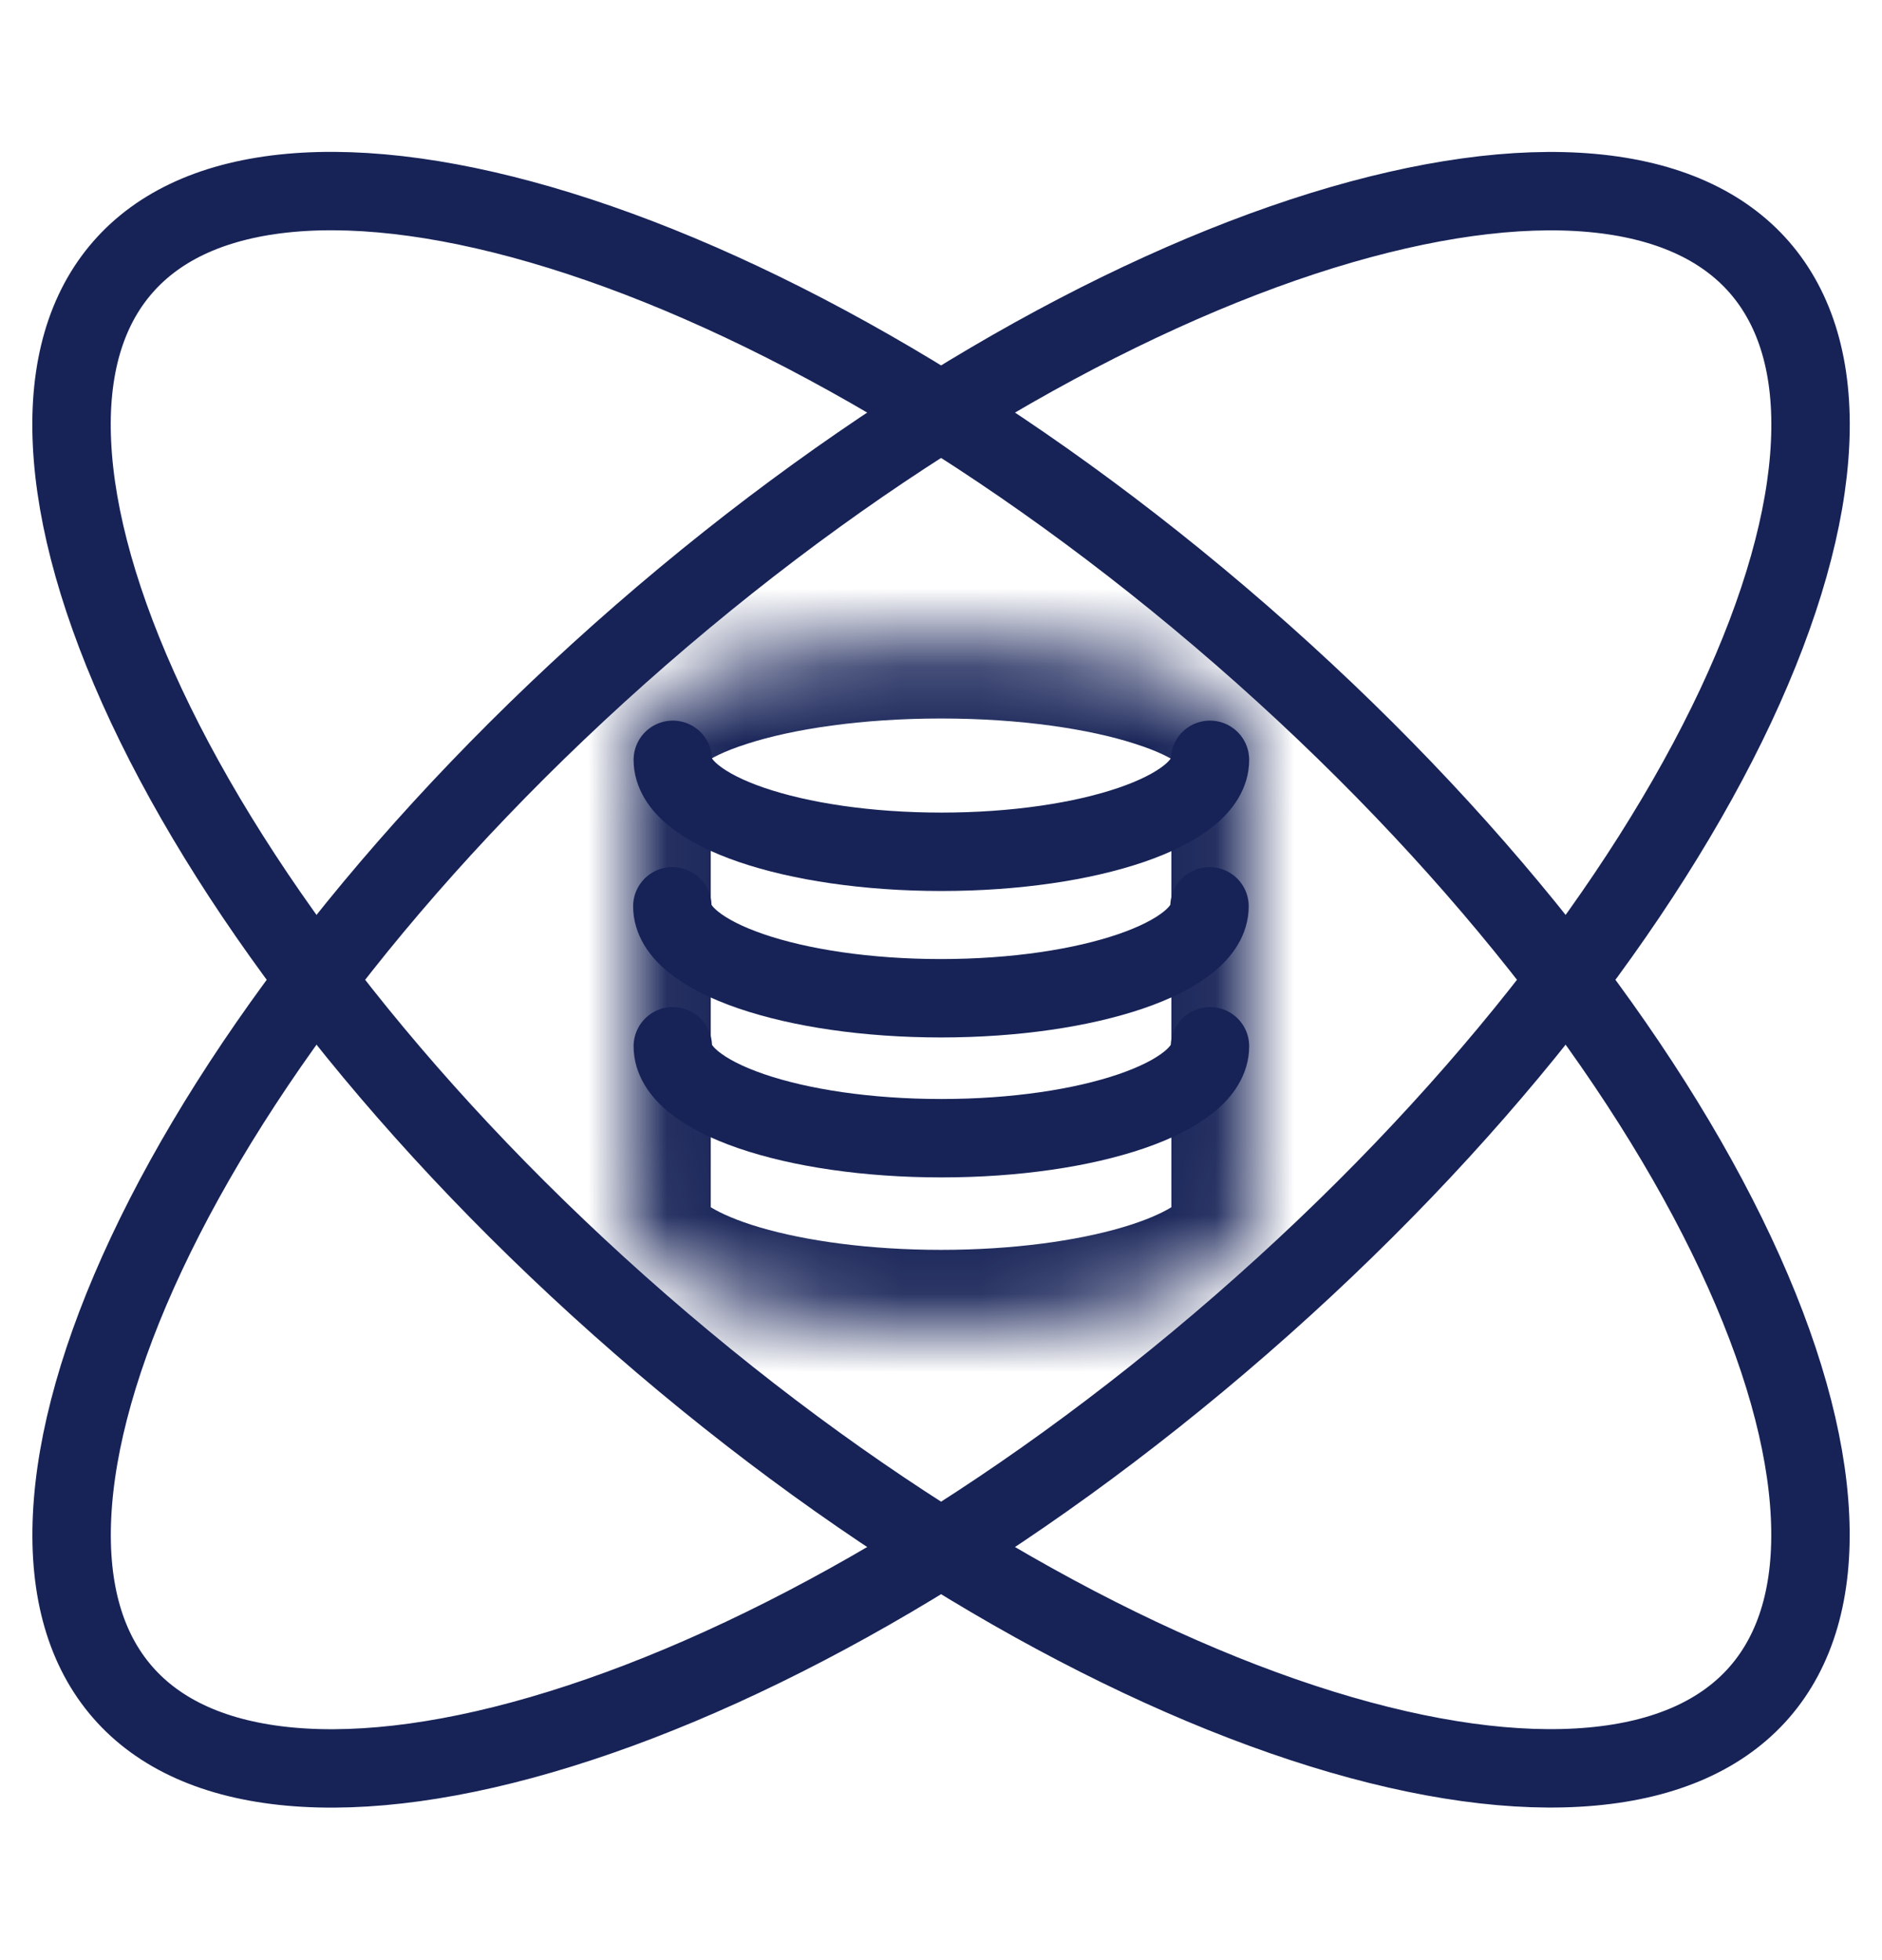 <svg width="24" height="25" viewBox="0 0 24 25" fill="none" xmlns="http://www.w3.org/2000/svg">
<g clip-path="url(#clip0_116_481)">
<mask id="path-1-inside-1_116_481" fill="white">
<path d="M12.001 8.164C14.173 8.164 15.934 8.731 15.938 9.43V15.805H15.898C15.628 16.447 13.986 16.941 12.001 16.941C10.016 16.941 8.374 16.447 8.104 15.805H8.064V9.43C8.068 8.731 9.829 8.164 12.001 8.164Z"/>
</mask>
<path d="M12.001 8.164L12.001 7.164H12.001V8.164ZM15.938 9.43H16.938L16.938 9.425L15.938 9.43ZM15.938 15.805V16.805H16.938V15.805H15.938ZM15.898 15.805V14.805H15.235L14.977 15.416L15.898 15.805ZM12.001 16.941V17.941H12.001L12.001 16.941ZM8.104 15.805L9.025 15.416L8.767 14.805H8.104V15.805ZM8.064 15.805H7.064V16.805H8.064V15.805ZM8.064 9.43L7.064 9.425V9.43H8.064ZM12.001 8.164L12.001 9.164C13.012 9.164 13.888 9.297 14.476 9.487C14.776 9.583 14.947 9.677 15.022 9.734C15.112 9.802 14.939 9.711 14.938 9.434L15.938 9.43L16.938 9.425C16.935 8.799 16.54 8.375 16.231 8.14C15.907 7.894 15.501 7.715 15.089 7.583C14.253 7.314 13.162 7.164 12.001 7.164L12.001 8.164ZM15.938 9.43H14.938V15.805H15.938H16.938V9.43H15.938ZM15.938 15.805V14.805H15.898V15.805V16.805H15.938V15.805ZM15.898 15.805L14.977 15.416C15.026 15.301 15.074 15.314 14.932 15.401C14.807 15.477 14.603 15.569 14.31 15.655C13.728 15.826 12.919 15.941 12.001 15.941L12.001 16.941L12.001 17.941C13.068 17.941 14.072 17.81 14.875 17.573C15.275 17.456 15.656 17.303 15.977 17.106C16.281 16.92 16.636 16.63 16.82 16.193L15.898 15.805ZM12.001 16.941V15.941C11.083 15.941 10.274 15.826 9.692 15.655C9.399 15.569 9.195 15.477 9.07 15.401C8.928 15.314 8.976 15.301 9.025 15.416L8.104 15.805L7.182 16.193C7.366 16.63 7.721 16.92 8.025 17.106C8.346 17.303 8.727 17.456 9.127 17.573C9.929 17.81 10.934 17.941 12.001 17.941V16.941ZM8.104 15.805V14.805H8.064V15.805V16.805H8.104V15.805ZM8.064 15.805H9.064V9.43H8.064H7.064V15.805H8.064ZM8.064 9.43L9.064 9.434C9.063 9.711 8.89 9.802 8.98 9.734C9.055 9.677 9.226 9.583 9.526 9.487C10.114 9.297 10.99 9.164 12.001 9.164V8.164V7.164C10.84 7.164 9.749 7.314 8.913 7.583C8.501 7.715 8.095 7.894 7.771 8.14C7.462 8.375 7.067 8.799 7.064 9.425L8.064 9.43Z" fill="#172357" mask="url(#path-1-inside-1_116_481)"/>
<path d="M15.424 11.559C15.424 12.206 13.89 12.732 11.999 12.732C10.108 12.732 8.574 12.206 8.574 11.559" stroke="#172357" stroke-linecap="round"/>
<path d="M15.43 13.344C15.43 13.992 13.896 14.517 12.005 14.517C10.113 14.517 8.58 13.992 8.58 13.344" stroke="#172357" stroke-linecap="round"/>
<path d="M15.43 9.691C15.43 10.339 13.896 10.864 12.005 10.864C10.113 10.864 8.58 10.339 8.58 9.691" stroke="#172357" stroke-linecap="round"/>
<path d="M22.437 3.41C21.971 2.875 21.257 2.548 20.302 2.461C19.343 2.374 18.171 2.534 16.856 2.941C14.228 3.756 11.119 5.535 8.172 8.1C5.226 10.665 3.037 13.499 1.868 15.991C1.283 17.237 0.964 18.375 0.919 19.337C0.873 20.296 1.098 21.048 1.564 21.583C2.03 22.119 2.745 22.445 3.7 22.532C4.659 22.619 5.831 22.46 7.145 22.052C9.774 21.238 12.883 19.459 15.829 16.894C18.775 14.329 20.965 11.494 22.134 9.003C22.718 7.756 23.038 6.618 23.083 5.656C23.129 4.698 22.903 3.946 22.437 3.41Z" stroke="#172357"/>
<path d="M1.564 3.41C2.03 2.874 2.744 2.547 3.699 2.46C4.658 2.373 5.83 2.533 7.145 2.941C9.773 3.755 12.882 5.534 15.829 8.099C18.775 10.664 20.965 13.499 22.133 15.99C22.718 17.236 23.037 18.374 23.082 19.336C23.128 20.295 22.903 21.047 22.437 21.583C21.971 22.118 21.256 22.445 20.301 22.531C19.341 22.618 18.17 22.459 16.856 22.052C14.227 21.237 11.118 19.458 8.172 16.893C5.226 14.328 3.036 11.493 1.867 9.002C1.283 7.756 0.963 6.618 0.918 5.655C0.872 4.697 1.098 3.945 1.564 3.41Z" stroke="#172357"/>
</g>
<defs>
<clipPath id="clip0_116_481">
<rect width="24" height="24" fill="white" transform="translate(0 0.496)"/>
</clipPath>
</defs>
</svg>
